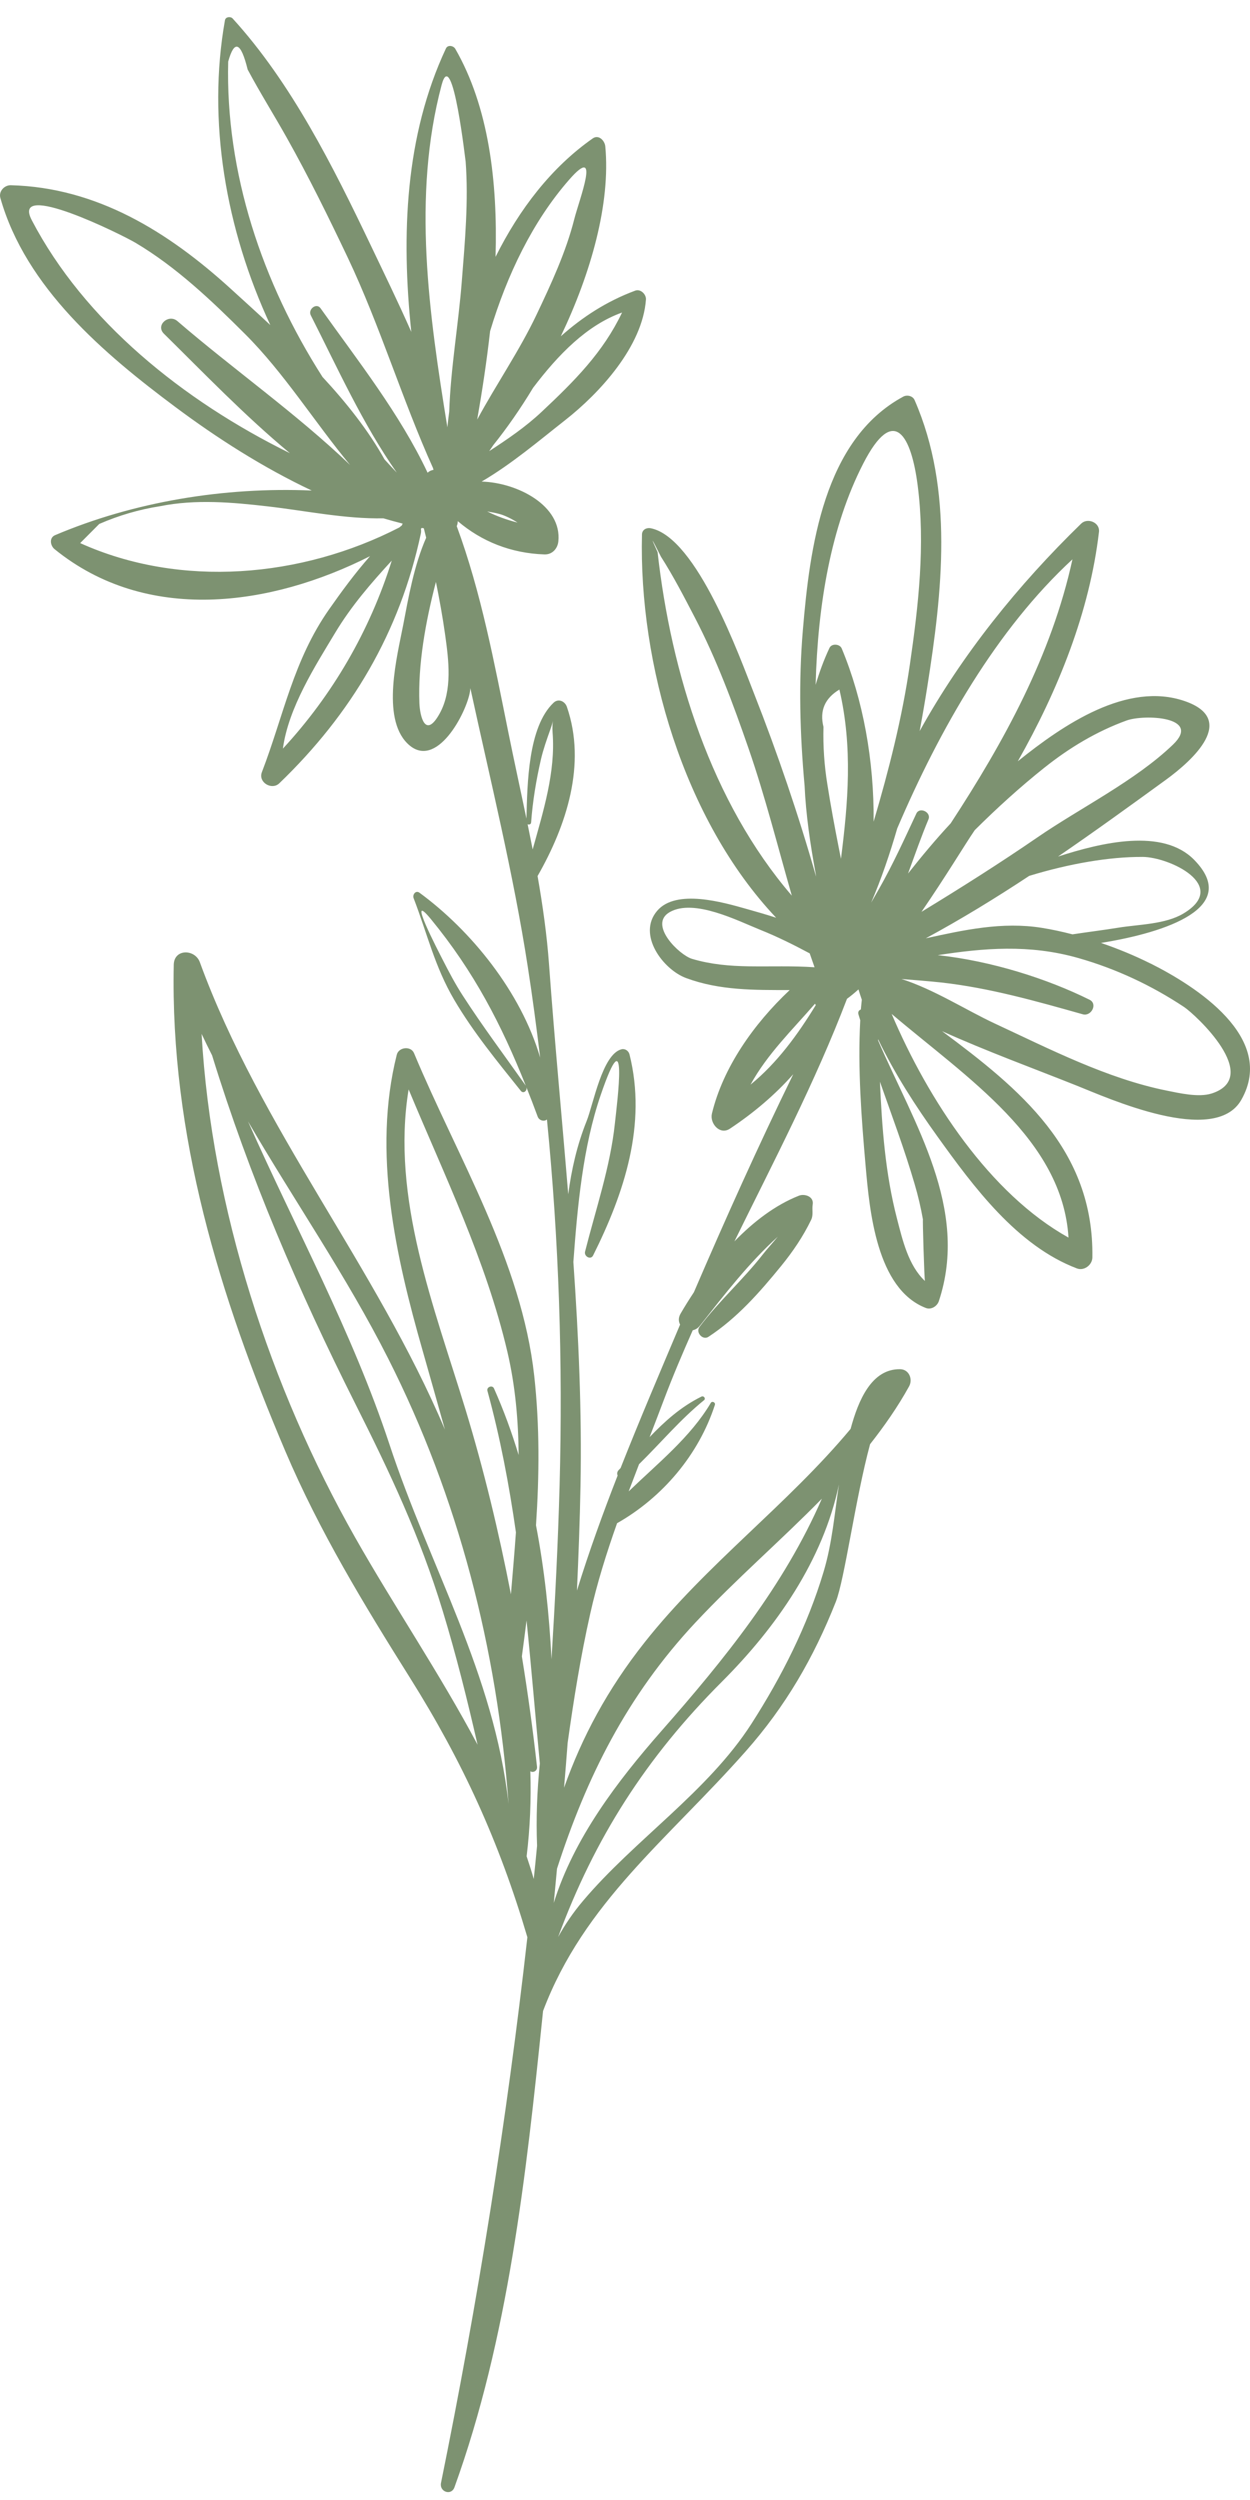 <?xml version="1.0" encoding="UTF-8"?> <svg xmlns="http://www.w3.org/2000/svg" width="50" height="100" viewBox="0 0 50 100" fill="none"><path d="M48.46 43.741C47.943 43.907 47.153 43.721 46.663 43.623C44.278 43.142 41.982 41.959 39.79 40.94C38.655 40.411 37.357 39.574 36.059 39.16C36.592 39.204 37.124 39.243 37.653 39.3C39.578 39.515 41.453 40.048 43.312 40.572C43.648 40.667 43.92 40.158 43.583 39.99C41.889 39.15 39.671 38.44 37.51 38.206C39.34 37.926 41.16 37.76 43.135 38.322C44.638 38.75 46.062 39.416 47.364 40.281C47.809 40.577 50.52 43.08 48.46 43.742L48.46 43.741ZM42.74 49.504C39.6 47.756 37.132 44.004 35.666 40.557C38.673 43.112 42.498 45.581 42.74 49.504ZM36.586 47.366C36.724 47.833 36.834 48.306 36.919 48.786C36.896 48.667 36.974 51.216 36.998 51.24C36.335 50.618 36.102 49.603 35.882 48.755C35.411 46.943 35.28 45.109 35.197 43.269C35.674 44.629 36.182 45.979 36.586 47.366L36.586 47.366ZM30.021 43.386C30.688 42.167 31.687 41.202 32.6 40.149C32.609 40.169 32.619 40.186 32.632 40.203C31.903 41.394 31.084 42.518 30.021 43.386ZM29.957 38.653C29.18 38.641 28.429 38.577 27.681 38.354C27.173 38.203 25.916 36.981 26.79 36.484C27.761 35.931 29.512 36.832 30.42 37.197C31.094 37.467 31.746 37.792 32.388 38.135C32.452 38.321 32.516 38.506 32.582 38.691C31.711 38.63 30.831 38.666 29.958 38.653H29.957ZM26.304 22.088C26.003 21.426 26.047 21.486 26.437 22.266C26.935 23.045 27.365 23.878 27.791 24.697C28.663 26.371 29.324 28.151 29.94 29.933C30.609 31.867 31.108 33.858 31.673 35.826C28.454 32.083 26.843 26.916 26.304 22.088ZM34.526 18.55C35.776 16.108 36.457 17.48 36.706 19.41C37.015 21.784 36.738 24.227 36.395 26.579C36.083 28.73 35.552 30.809 34.945 32.867C34.967 30.428 34.522 27.979 33.669 25.939C33.591 25.753 33.267 25.728 33.178 25.919C32.948 26.409 32.77 26.902 32.625 27.393C32.711 24.181 33.236 21.067 34.526 18.55V18.55ZM42.898 22.372C42.066 26.2 40.164 29.666 38.027 32.934C37.425 33.581 36.865 34.254 36.321 34.942C36.597 34.19 36.858 33.445 37.139 32.773C37.258 32.487 36.783 32.263 36.654 32.542C36.178 33.559 35.717 34.578 35.162 35.553C35.057 35.734 34.952 35.918 34.847 36.105C35.255 35.151 35.595 34.151 35.889 33.137C37.592 29.156 39.865 25.172 42.899 22.372L42.898 22.372ZM41.783 30.702C42.779 29.907 43.868 29.255 45.061 28.821C45.768 28.564 48.087 28.662 46.92 29.784C45.422 31.226 43.211 32.317 41.51 33.486C39.987 34.532 38.432 35.516 36.859 36.474C37.805 35.099 38.609 33.764 38.957 33.255C38.968 33.239 38.979 33.222 38.991 33.205C39.878 32.323 40.803 31.482 41.783 30.701L41.783 30.702ZM33.639 34.353C33.609 34.201 33.578 34.048 33.548 33.896C33.384 33.061 33.229 32.23 33.097 31.39C32.971 30.622 32.919 29.85 32.939 29.074C32.778 28.43 32.992 27.932 33.576 27.582C34.117 29.899 33.92 32.124 33.639 34.353ZM45.699 34.276C46.78 34.282 49.193 35.427 47.338 36.54C46.611 36.976 45.551 36.974 44.734 37.107C44.127 37.206 43.512 37.28 42.9 37.374C42.491 37.269 42.081 37.178 41.675 37.114C40.09 36.859 38.552 37.2 37.031 37.533C38.438 36.773 39.817 35.928 41.169 35.035C42.777 34.544 44.377 34.27 45.699 34.277L45.699 34.276ZM27.828 64.891C29.449 63.157 31.238 61.619 32.875 59.947C31.354 63.44 28.975 66.374 26.46 69.236C24.692 71.249 22.952 73.534 22.151 76.116C22.196 75.66 22.238 75.204 22.28 74.748C23.457 71.106 25.057 67.855 27.828 64.89L27.828 64.891ZM30.055 68.955C28.306 71.673 25.383 73.59 23.319 76.037C22.922 76.506 22.597 76.987 22.325 77.481C23.78 73.537 25.842 70.303 28.876 67.269C31.058 65.087 32.921 62.41 33.558 59.38C33.382 60.545 33.29 61.713 32.946 62.863C32.299 65.028 31.269 67.063 30.055 68.955ZM21.065 74.253C21.204 73.122 21.248 71.986 21.214 70.849C21.318 70.924 21.498 70.841 21.481 70.673C21.319 69.209 21.115 67.733 20.875 66.255C20.94 65.776 21.002 65.297 21.062 64.819C21.256 66.719 21.413 68.627 21.594 70.539C21.481 71.642 21.44 72.742 21.483 73.833C21.44 74.276 21.397 74.718 21.35 75.16C21.264 74.855 21.166 74.553 21.065 74.252V74.253ZM14.2 61.489C10.82 55.52 8.462 48.331 8.064 41.355C8.199 41.644 8.34 41.931 8.484 42.216C9.976 47.056 11.918 51.584 14.21 56.147C15.603 58.917 16.796 61.44 17.71 64.441C18.251 66.217 18.693 67.997 19.103 69.789C17.593 66.944 15.754 64.234 14.2 61.489L14.2 61.489ZM20.343 72.158C19.759 66.929 17.207 62.718 15.573 57.759C14.101 53.3 11.828 49.15 9.92 44.855C11.765 48.025 13.865 51.052 15.527 54.341C18.335 59.893 19.889 65.969 20.343 72.158ZM16.345 43.577C17.785 47.037 19.436 50.407 20.297 54.08C20.614 55.438 20.734 56.816 20.746 58.202C20.471 57.297 20.148 56.407 19.759 55.536C19.694 55.388 19.453 55.48 19.497 55.635C20.01 57.509 20.365 59.396 20.637 61.293C20.579 62.119 20.506 62.947 20.437 63.772C19.953 61.274 19.355 58.796 18.628 56.406C17.371 52.284 15.633 47.928 16.345 43.576V43.577ZM21.245 32.897C21.308 32.043 21.446 31.212 21.637 30.378C21.732 29.97 21.872 29.576 22.012 29.183C22.077 29 22.105 28.894 22.118 28.842C22.106 28.913 22.086 29.077 22.104 29.308C22.226 30.884 21.73 32.45 21.307 33.977C21.241 33.64 21.174 33.304 21.105 32.969C21.159 32.997 21.239 32.977 21.245 32.897H21.245ZM18.508 39.819C18.207 39.355 17.951 38.865 17.7 38.374C17.549 38.077 16.224 35.536 17.233 36.761C18.965 38.87 20.061 40.993 21.031 43.427C20.186 42.229 19.303 41.051 18.508 39.819ZM17.583 28.547C17.012 29.572 16.795 28.649 16.776 28.122C16.718 26.587 17.014 24.899 17.437 23.277C17.579 23.979 17.706 24.682 17.805 25.388C17.947 26.401 18.104 27.614 17.583 28.547V28.547ZM11.316 29.945C11.536 28.305 12.621 26.621 13.402 25.32C14.052 24.236 14.848 23.321 15.671 22.424C14.791 25.232 13.306 27.792 11.316 29.945V29.945ZM3.207 21.724C3.462 21.468 3.716 21.214 3.97 20.958C4.755 20.616 5.567 20.379 6.405 20.248C7.829 19.963 9.284 20.091 10.707 20.255C12.22 20.428 13.795 20.763 15.336 20.733C15.593 20.809 15.849 20.88 16.107 20.944C16.094 20.965 16.085 20.991 16.073 21.017C16.039 21.045 16.003 21.073 15.969 21.101C12.059 23.112 7.22 23.535 3.207 21.724H3.207ZM1.269 8.802C0.42 7.175 4.881 9.39 5.424 9.714C7.056 10.684 8.465 12.026 9.803 13.362C11.366 14.921 12.584 16.886 14.004 18.599C11.853 16.54 9.326 14.766 7.098 12.846C6.747 12.542 6.209 13.008 6.558 13.35C8.138 14.907 9.802 16.64 11.597 18.128C7.309 16.017 3.373 12.834 1.268 8.802H1.269ZM9.128 2.463C9.375 1.574 9.635 1.68 9.906 2.781C10.398 3.705 10.961 4.599 11.473 5.513C12.35 7.075 13.141 8.686 13.911 10.306C15.206 13.039 16.083 15.977 17.323 18.727C17.328 18.751 17.332 18.775 17.338 18.798C17.25 18.806 17.169 18.847 17.104 18.909C15.996 16.556 14.303 14.415 12.822 12.331C12.658 12.098 12.309 12.372 12.431 12.612C13.482 14.683 14.506 16.958 15.871 18.905C15.706 18.729 15.54 18.556 15.38 18.375C14.737 17.218 13.858 16.111 12.9 15.078C10.492 11.312 9.015 6.909 9.128 2.464L9.128 2.463ZM17.664 3.402C18.107 1.728 18.64 6.657 18.625 6.45C18.745 8.044 18.597 9.663 18.472 11.252C18.339 12.971 18.026 14.724 17.969 16.464C17.942 16.674 17.915 16.883 17.895 17.092C17.16 12.556 16.481 7.858 17.664 3.402H17.664ZM22.971 8.765C22.636 10.09 22.04 11.369 21.459 12.593C20.774 14.035 19.849 15.375 19.088 16.783C19.285 15.659 19.467 14.466 19.604 13.247C20.283 10.992 21.306 8.858 22.767 7.188C24.059 5.709 23.169 7.981 22.971 8.765H22.971ZM24.883 12.5C24.123 14.096 22.98 15.24 21.665 16.474C21.023 17.078 20.3 17.569 19.568 18.046C19.623 17.967 19.677 17.888 19.73 17.808C20.279 17.123 20.819 16.349 21.323 15.513C22.335 14.178 23.478 13.004 24.883 12.501V12.5ZM20.702 20.904C20.279 20.796 19.871 20.65 19.487 20.458C19.659 20.486 19.831 20.518 20.002 20.566C20.183 20.617 20.455 20.742 20.702 20.904ZM46.02 38.541C45.393 38.227 44.724 37.951 44.04 37.717C46.67 37.292 49.631 36.293 47.765 34.392C46.508 33.111 44.059 33.701 42.321 34.263C43.791 33.257 45.228 32.215 46.629 31.197C47.736 30.392 49.496 28.774 47.395 28.046C45.094 27.247 42.543 28.976 40.712 30.452C42.327 27.606 43.586 24.471 43.959 21.275C44.003 20.898 43.502 20.698 43.248 20.944C40.721 23.401 38.483 26.179 36.786 29.244C36.897 28.647 37 28.054 37.091 27.475C37.688 23.697 38.157 19.601 36.584 16.004C36.511 15.835 36.285 15.783 36.132 15.864C32.936 17.59 32.389 21.926 32.114 25.209C31.939 27.286 31.996 29.359 32.183 31.422C32.236 32.59 32.41 33.764 32.627 34.946C32.633 34.986 32.639 35.028 32.645 35.068C31.939 32.591 31.105 30.142 30.171 27.765C29.592 26.293 27.879 21.501 26.028 21.129C25.862 21.097 25.684 21.186 25.679 21.377C25.549 26.531 27.332 32.781 31.046 36.71C30.619 36.57 30.207 36.456 29.866 36.359C28.939 36.097 27.049 35.541 26.287 36.432C25.473 37.384 26.522 38.778 27.438 39.12C28.789 39.624 30.187 39.601 31.587 39.603C30.14 40.964 28.92 42.707 28.477 44.542C28.382 44.934 28.793 45.417 29.196 45.148C30.145 44.517 31.001 43.793 31.731 42.968C30.331 45.831 29.017 48.758 27.756 51.689C27.566 51.977 27.386 52.264 27.224 52.544C27.127 52.71 27.14 52.862 27.204 52.983C26.802 53.931 26.402 54.877 26.007 55.821C25.612 56.764 25.214 57.735 24.823 58.723C24.797 58.749 24.774 58.776 24.747 58.803C24.681 58.871 24.675 58.954 24.705 59.021C24.121 60.518 23.562 62.059 23.078 63.623C23.141 62.23 23.194 60.836 23.22 59.443C23.277 56.446 23.142 53.459 22.935 50.477C23.099 48.255 23.315 45.882 24.026 43.807C25.145 40.533 24.688 44.081 24.596 44.932C24.413 46.671 23.828 48.378 23.402 50.066C23.355 50.255 23.628 50.411 23.724 50.219C24.973 47.718 25.881 44.976 25.18 42.175C25.144 42.033 25.001 41.934 24.857 41.972C24.091 42.173 23.734 44.168 23.465 44.843C23.081 45.801 22.861 46.779 22.729 47.771C22.478 44.709 22.184 41.648 21.962 38.583C21.877 37.407 21.71 36.223 21.503 35.042C22.655 33.028 23.468 30.569 22.675 28.272C22.598 28.05 22.336 27.927 22.144 28.108C21.12 29.074 21.092 31.366 21.058 32.745C20.817 31.583 20.563 30.429 20.333 29.289C19.772 26.52 19.249 23.7 18.269 21.045C18.298 20.982 18.309 20.916 18.311 20.846C19.262 21.658 20.439 22.132 21.778 22.177C22.083 22.188 22.302 21.953 22.334 21.659C22.483 20.228 20.699 19.304 19.265 19.263C20.465 18.563 21.582 17.61 22.598 16.813C23.998 15.716 25.704 13.851 25.838 11.981C25.852 11.774 25.624 11.547 25.411 11.625C24.27 12.048 23.295 12.683 22.432 13.452C23.643 10.918 24.425 8.138 24.212 5.857C24.192 5.631 23.951 5.367 23.709 5.537C22.058 6.693 20.771 8.37 19.822 10.275C19.911 7.248 19.543 4.266 18.212 1.954C18.139 1.827 17.911 1.781 17.837 1.939C16.204 5.428 16.044 9.382 16.452 13.276C15.928 12.088 15.362 10.928 14.829 9.81C13.332 6.676 11.656 3.318 9.307 0.741C9.223 0.649 9.023 0.669 8.998 0.81C8.283 4.834 9.029 9.171 10.813 13.003C10.267 12.492 9.729 12.007 9.233 11.554C6.721 9.266 3.87 7.499 0.433 7.409C0.174 7.403 -0.062 7.655 0.015 7.921C1.031 11.507 4.158 14.15 7.018 16.283C8.668 17.515 10.517 18.701 12.469 19.621C8.953 19.472 5.351 20.071 2.202 21.407C1.958 21.511 2.013 21.828 2.18 21.964C5.864 24.959 10.82 24.262 14.802 22.246C14.2 22.926 13.659 23.668 13.168 24.367C11.732 26.415 11.346 28.619 10.475 30.887C10.318 31.295 10.869 31.62 11.17 31.334C14.057 28.558 15.996 25.286 16.834 21.341C16.848 21.275 16.847 21.213 16.836 21.155C16.848 21.143 16.86 21.129 16.872 21.116C16.899 21.12 16.926 21.126 16.953 21.132C16.982 21.258 17.017 21.383 17.047 21.509C16.56 22.617 16.335 23.915 16.127 25.003C15.89 26.233 15.249 28.693 16.291 29.733C17.442 30.881 18.681 28.479 18.802 27.644C18.809 27.604 18.809 27.565 18.814 27.526C19.618 31.232 20.534 34.931 21.11 38.664C21.3 39.882 21.459 41.094 21.607 42.304C20.835 39.671 18.838 37.217 16.778 35.708C16.63 35.599 16.491 35.786 16.544 35.925C17.097 37.362 17.383 38.657 18.172 39.999C18.937 41.299 19.896 42.463 20.833 43.635C20.944 43.774 21.114 43.611 21.048 43.469C21.205 43.86 21.357 44.257 21.507 44.665C21.568 44.828 21.773 44.873 21.878 44.778C22.356 49.628 22.517 54.454 22.384 59.41C22.32 61.732 22.203 64.052 22.06 66.371C21.97 64.569 21.779 62.774 21.44 61.012C21.573 59.029 21.59 57.039 21.37 55.039C20.864 50.446 18.303 46.3 16.561 42.126C16.435 41.826 15.947 41.883 15.871 42.189C14.89 46.09 15.825 50.251 16.907 54.032C17.207 55.087 17.504 56.136 17.797 57.184C15.045 50.679 10.411 45.117 7.994 38.489C7.801 37.959 6.964 37.939 6.95 38.589C6.807 45.397 8.776 51.844 11.411 58.043C12.776 61.253 14.553 64.173 16.401 67.116C18.504 70.465 19.97 73.674 21.095 77.49C20.271 84.817 19.106 92.104 17.64 99.317C17.567 99.673 18.052 99.844 18.179 99.49C20.333 93.531 21.047 86.994 21.694 80.714C21.704 80.623 21.713 80.531 21.722 80.44C23.366 76.094 26.705 73.585 29.829 70.052C31.422 68.252 32.549 66.307 33.432 64.074C33.786 63.178 34.212 59.956 34.803 57.768C35.372 57.044 35.905 56.285 36.364 55.454C36.522 55.168 36.361 54.775 36.01 54.768C34.867 54.747 34.334 56.005 34.024 57.156C31.484 60.203 28.272 62.552 25.789 65.689C24.291 67.581 23.279 69.487 22.562 71.509C22.612 70.911 22.662 70.313 22.706 69.715C22.948 67.988 23.223 66.268 23.609 64.549C23.881 63.332 24.26 62.125 24.683 60.929C26.505 59.895 27.952 58.183 28.596 56.195C28.626 56.096 28.485 56.026 28.431 56.117C27.619 57.489 26.307 58.535 25.147 59.656C25.284 59.292 25.422 58.93 25.562 58.568C26.43 57.715 27.218 56.773 28.162 56.007C28.243 55.941 28.148 55.82 28.061 55.862C27.234 56.27 26.591 56.852 25.983 57.486C26.177 56.986 26.369 56.49 26.555 55.994C26.91 55.052 27.304 54.128 27.71 53.21C27.81 53.188 27.908 53.136 27.989 53.035C29.008 51.746 29.942 50.532 31.111 49.468C30.895 49.733 30.669 49.976 30.521 50.167C29.726 51.187 28.755 52.044 27.978 53.08C27.816 53.298 28.111 53.624 28.338 53.473C29.486 52.719 30.382 51.699 31.249 50.636C31.713 50.066 32.126 49.458 32.446 48.794C32.543 48.593 32.473 48.394 32.508 48.179C32.562 47.86 32.184 47.737 31.956 47.828C31.009 48.202 30.142 48.868 29.377 49.655C30.951 46.451 32.609 43.288 33.88 39.952C34.029 39.844 34.182 39.718 34.339 39.576C34.381 39.714 34.424 39.852 34.473 39.99C34.461 40.12 34.444 40.25 34.434 40.38C34.364 40.404 34.31 40.468 34.336 40.569C34.359 40.651 34.388 40.73 34.41 40.81C34.306 42.755 34.458 44.738 34.625 46.641C34.782 48.422 35.059 51.55 37.031 52.318C37.244 52.402 37.484 52.253 37.554 52.046C38.779 48.349 36.567 44.955 35.126 41.623C35.124 41.605 35.124 41.585 35.123 41.566C35.782 42.944 36.629 44.252 37.494 45.455C38.941 47.471 40.682 49.828 43.078 50.738C43.364 50.846 43.69 50.6 43.695 50.3C43.762 45.977 40.783 43.552 37.683 41.247C39.467 42.052 41.341 42.736 43.073 43.427C44.3 43.915 48.592 45.865 49.653 43.993C51.068 41.499 47.816 39.439 46.021 38.539L46.02 38.541Z" fill="#7D9271"></path></svg> 